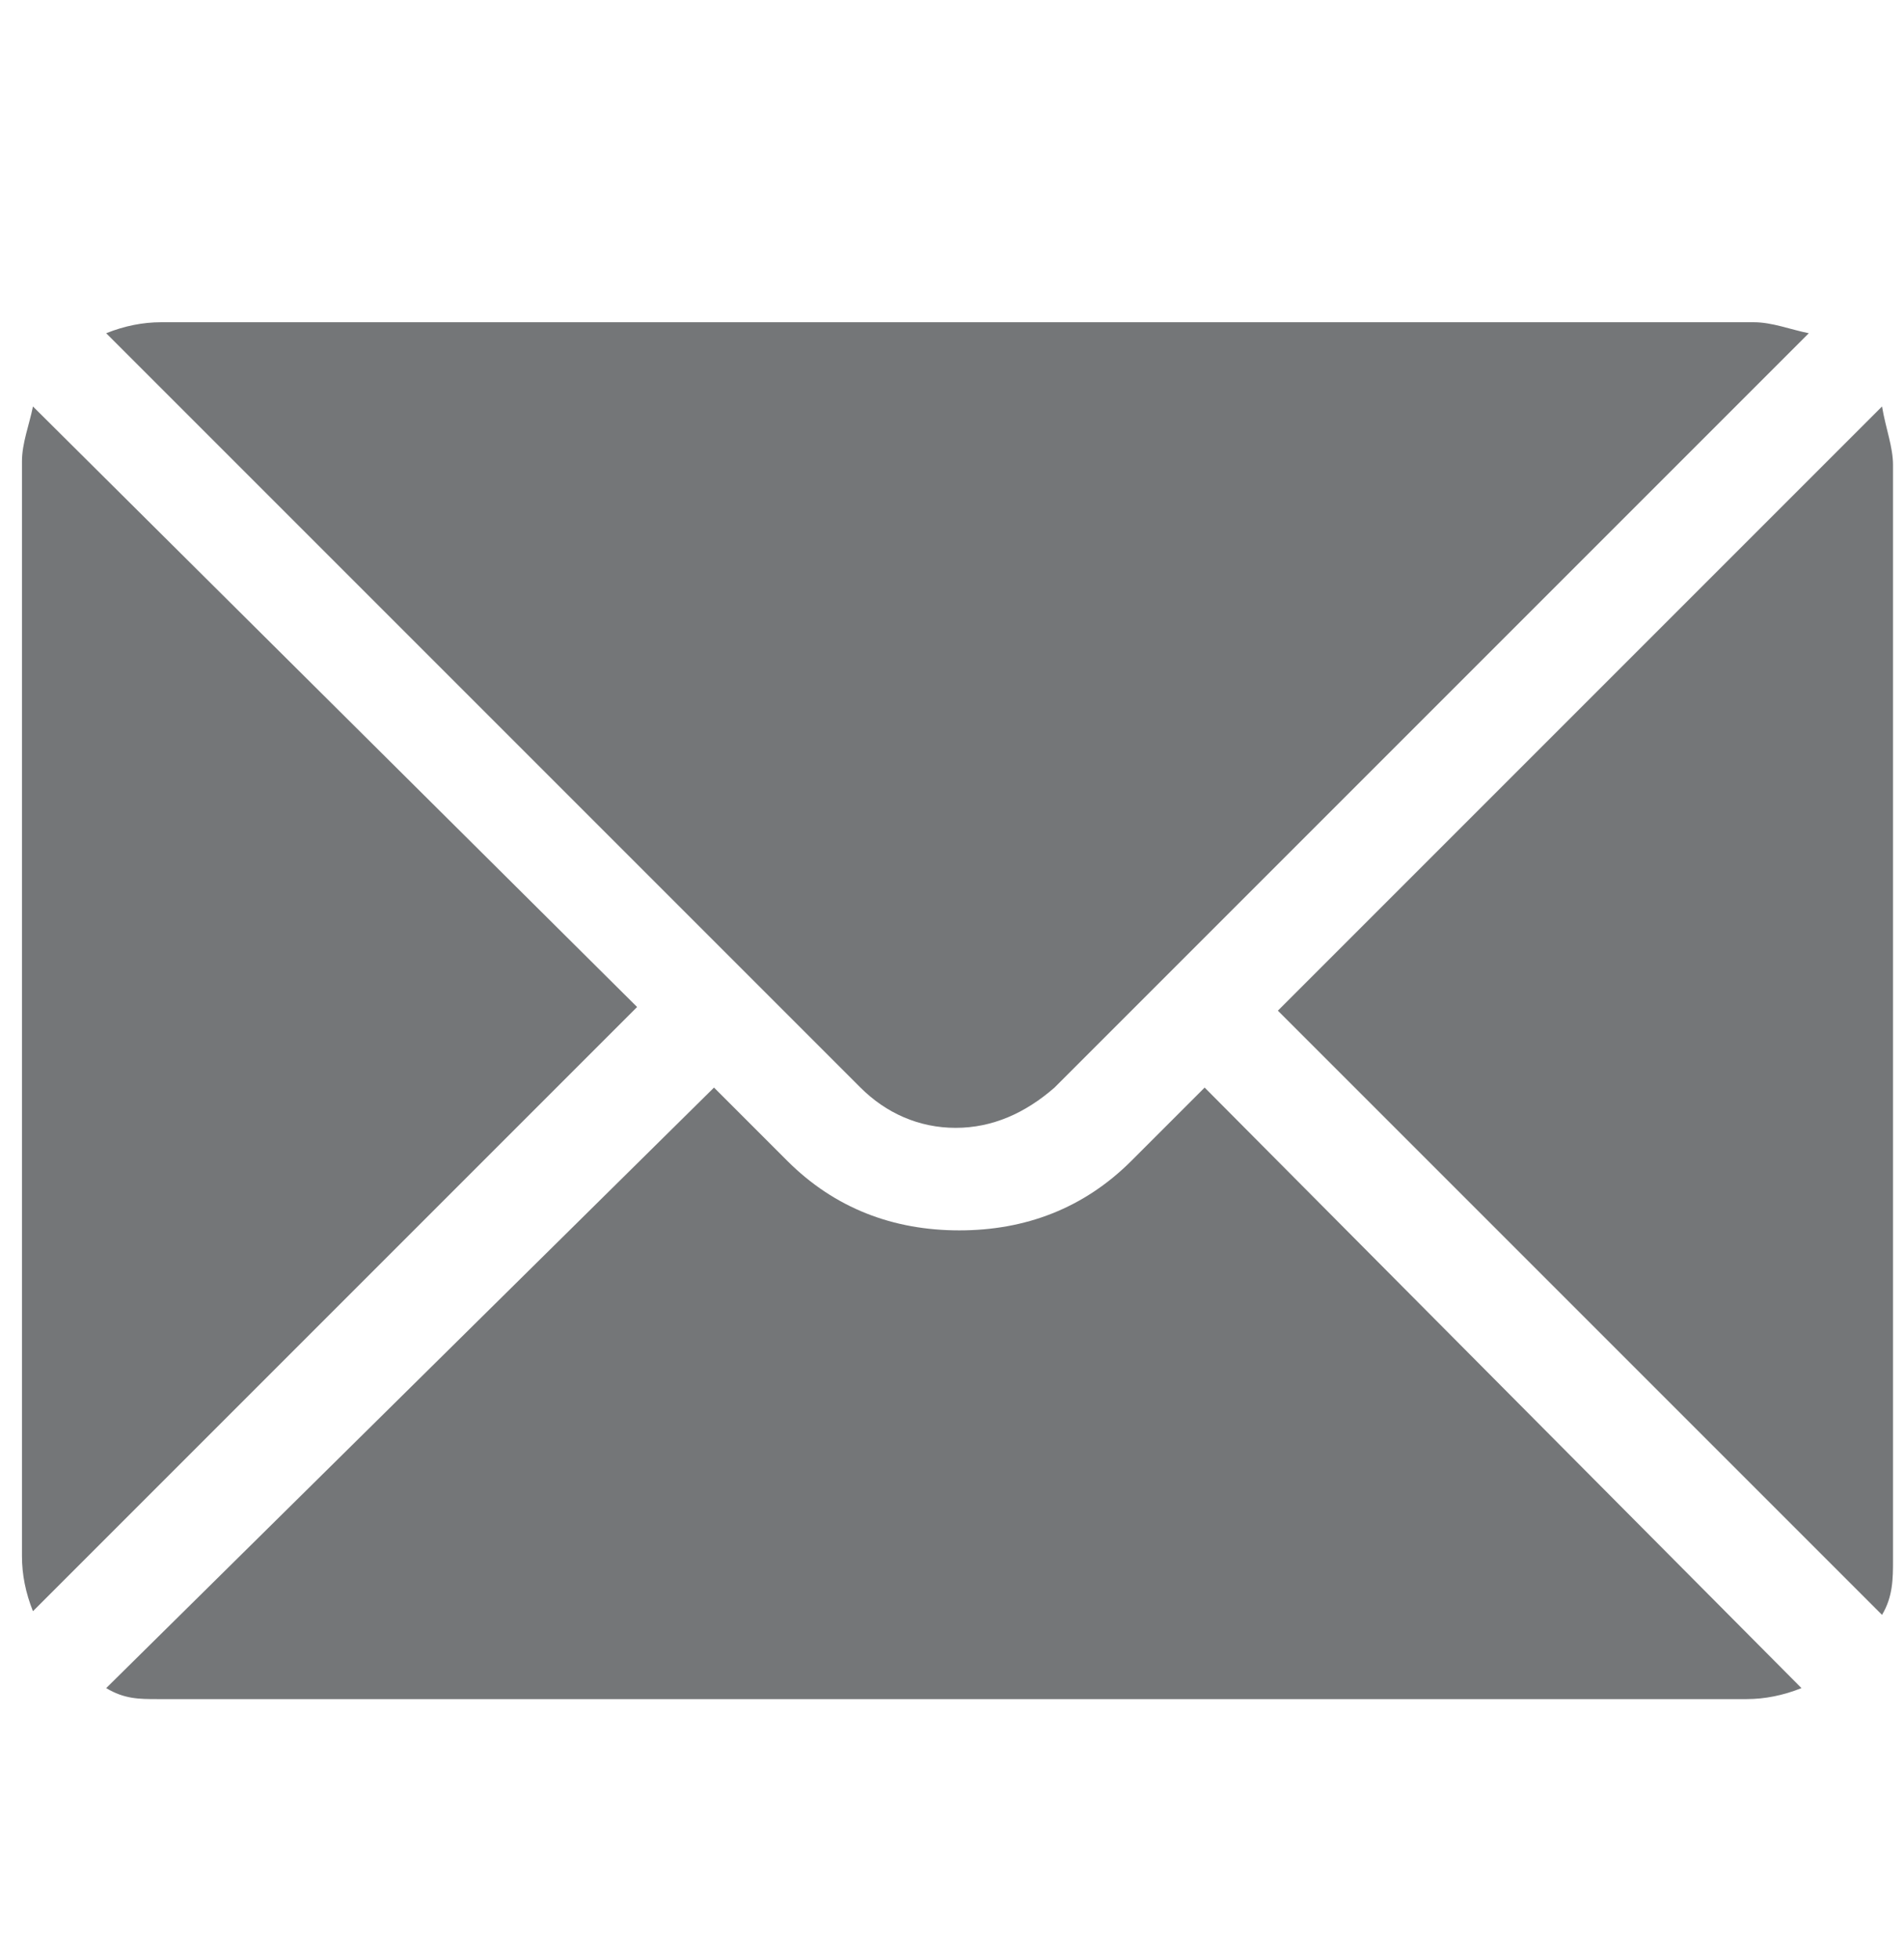 <?xml version="1.0" encoding="utf-8"?>
<!-- Generator: Adobe Illustrator 24.3.0, SVG Export Plug-In . SVG Version: 6.00 Build 0)  -->
<svg version="1.1" id="Layer_1" xmlns="http://www.w3.org/2000/svg" xmlns:xlink="http://www.w3.org/1999/xlink" x="0px" y="0px"
	 viewBox="0 0 52 53.5" style="enable-background:new 0 0 52 53.5;" xml:space="preserve">
<style type="text/css">
	.st0{fill:#747678;}
</style>
<g>
	<path class="st0" d="M0.9,11.1c-0.1,0.5-0.3,1-0.3,1.5v29.9c0,0.5,0.1,1,0.3,1.5l16.5-16.5L0.9,11.1z"/>
	<path class="st0" d="M51.4,11.1L34.9,27.6l16.5,16.5c0.3-0.5,0.3-1,0.3-1.5V12.7C51.7,12.2,51.5,11.7,51.4,11.1L51.4,11.1z"/>
	<path class="st0" d="M26.1,30.8c1,0,1.9-0.4,2.7-1.1L49.4,9.1c-0.5-0.1-1-0.3-1.5-0.3H4.4c-0.5,0-1,0.1-1.5,0.3l20.6,20.6
		C24.2,30.4,25.1,30.8,26.1,30.8L26.1,30.8z"/>
	<path class="st0" d="M30.9,31.7c-1.3,1.3-2.9,1.9-4.7,1.9s-3.4-0.6-4.7-1.9l-2-2L2.9,46.1c0.5,0.3,0.9,0.3,1.4,0.3h43.4
		c0.5,0,1-0.1,1.5-0.3L32.9,29.7L30.9,31.7z"/>
</g>
</svg>
